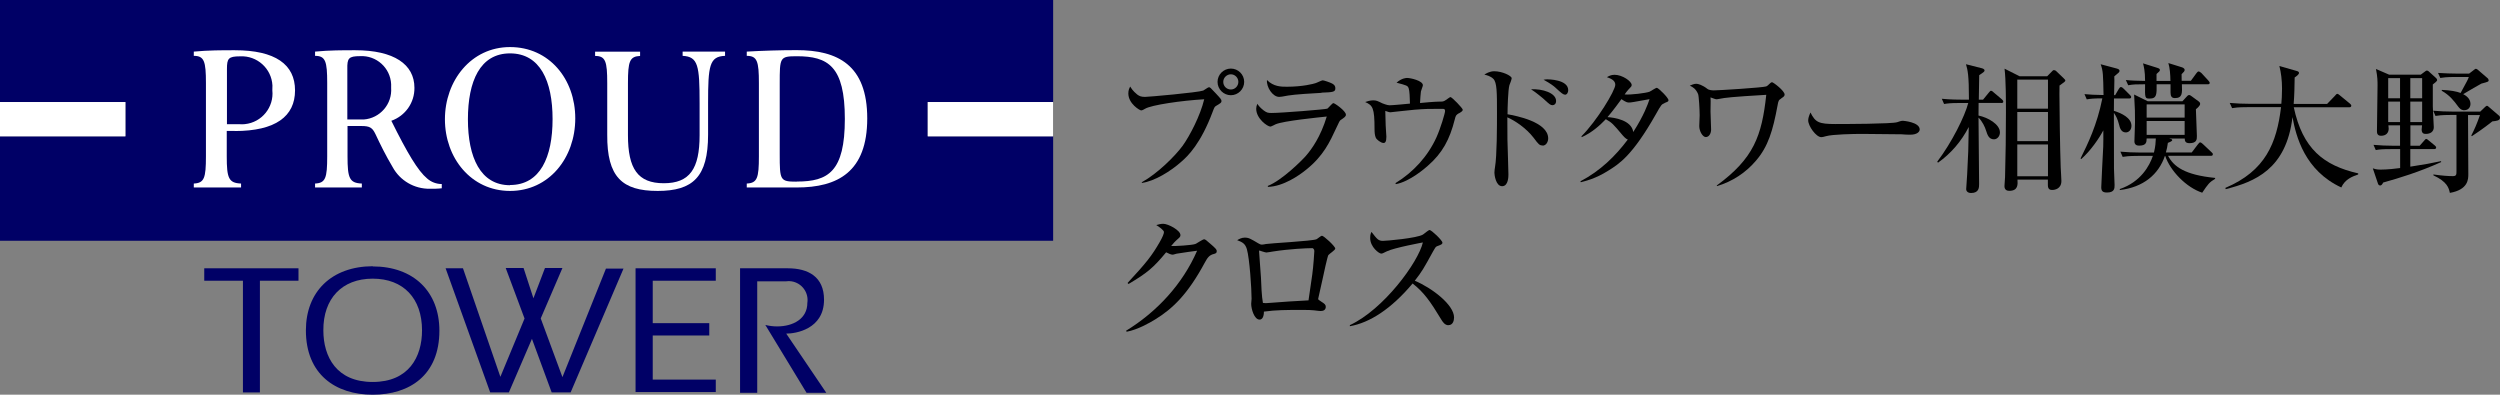 <?xml version="1.0" encoding="UTF-8"?>
<svg id="_レイヤー_2" data-name="レイヤー 2" xmlns="http://www.w3.org/2000/svg" viewBox="0 0 253.36 40">
  <rect x="0" y="0" width="253.36" height="40" fill="#808080" stroke="none"/>
  <defs>
    <style>
      .cls-1 {
        fill: #006;
      }

      .cls-2 {
        fill: #fff;
      }
    </style>
  </defs>
  <g id="_レイヤー_2-2" data-name=" レイヤー 2">
    <g>
      <g id="_レイヤー_1-2" data-name=" レイヤー 1-2">
        <g>
          <polygon class="cls-1" points="106.73 10.34 106.73 0 0 0 0 10.34 12.71 10.34 12.71 13.81 0 13.81 0 24.4 106.73 24.4 106.73 13.81 94.02 13.81 94.02 10.34 106.73 10.34"/>
          <rect class="cls-2" x="94.02" y="10.34" width="12.7" height="3.48"/>
          <rect class="cls-2" y="10.34" width="12.71" height="3.48"/>
          <path class="cls-2" d="m23.79,13.28c4.14,0,6.11-1.49,6.11-4.12s-2-4.07-6.11-4.07c-1.29,0-2.66,0-4.15.14v.43c1.06,0,1.23.56,1.23,2.75v7.44c0,2.2-.17,2.7-1.23,2.75v.4h4.79v-.4c-1.26-.05-1.45-.55-1.45-2.75v-2.58h.81Zm-.79-6.28c0-1.07.14-1.29,1.33-1.29,1.72-.09,3.19,1.23,3.28,2.95,0,.16,0,.33-.01.49.18,1.71-1.06,3.25-2.78,3.43-.16.02-.33.02-.49.01h-1.33v-5.59Z"/>
          <path class="cls-2" d="m39.66,12.24c1.42-.5,2.36-1.84,2.34-3.34,0-2.38-2.07-3.81-6-3.81-1.29,0-2.61,0-4.07.14v.43c1.06,0,1.23.56,1.23,2.75v7.44c0,2.2-.17,2.7-1.23,2.75v.4h4.74v-.4c-1.26-.05-1.45-.55-1.45-2.75v-3.08h1.4c.88,0,1.12.17,1.45.86.47,1,1,2.09,1.72,3.3.75,1.38,2.2,2.22,3.77,2.2.4,0,.81,0,1.21-.05v-.43c-.55,0-1.07-.2-1.48-.56-.93-.77-2-2.56-3.63-5.85Zm-3.17-6.55c1.65-.09,3.07,1.18,3.15,2.84v.37c.12,1.65-1.13,3.09-2.78,3.21-.12,0-.25.01-.37,0h-1.29v-5.11c-.02-1.09.12-1.31,1.29-1.31Z"/>
          <path class="cls-2" d="m51.69,4.77c-3.95,0-6.6,3.41-6.6,7.32s2.65,7.26,6.6,7.26,6.61-3.35,6.61-7.35-2.65-7.23-6.61-7.23Zm0,14c-3,0-4.27-2.82-4.27-6.68s1.23-6.68,4.27-6.68,4.31,2.79,4.31,6.66-1.26,6.68-4.31,6.68v.02Z"/>
          <path class="cls-2" d="m80.74,5.08c-1.63,0-3.54.06-5.06.15v.43c1.06,0,1.23.56,1.23,2.75v7.44c0,2.2-.17,2.7-1.23,2.75v.4h5.07c4.15,0,7.14-1.58,7.14-7s-3-6.92-7.15-6.92Zm0,13.33c-1.69,0-1.72-.13-1.72-2.79v-7.13c0-2.66,0-2.79,1.72-2.79,3.17,0,4.88,1,4.88,6.35s-1.69,6.35-4.86,6.35h-.02Z"/>
          <path class="cls-2" d="m66.64,19.35c3.59,0,5.12-1.42,5.12-5.71v-3.18c0-3.8.13-4.74,1.72-4.8v-.43h-4.3v.43c1.58.08,1.72,1,1.72,4.8v3.24c0,3.41-1,4.87-3.63,4.87s-3.63-1.46-3.63-4.87v-5.28c0-2.2.17-2.7,1.23-2.75v-.43h-4.56v.43c1.06,0,1.23.55,1.23,2.75v5.23c-.03,4.29,1.51,5.7,5.1,5.7Z"/>
          <path class="cls-1" d="m26.34,39.77h-1.72v-11.32h-3.92v-1.26h9.55v1.26h-3.91v11.32Z"/>
          <path class="cls-1" d="m37.77,28.24c3.12,0,5,2,5,5.24,0,2.69-1.34,5.23-5,5.23s-5-2.54-5-5.23c-.02-3.22,1.89-5.24,5-5.24Zm0-1.26c-4.17.02-6.77,2.58-6.77,6.5,0,4.46,3,6.52,6.77,6.52s6.76-2,6.76-6.49c0-3.93-2.59-6.51-6.76-6.51v-.02Z"/>
          <path class="cls-1" d="m45.16,27.19h1.76l3.79,11,2.45-5.91-1.91-5.12h1.81l1,3.07h0l1.17-3.07h1.77l-2.2,5.11,2.2,5.95,4.41-11h1.78l-5.36,12.55h-1.92l-2-5.43-2.34,5.43h-1.89l-4.52-12.58Z"/>
          <path class="cls-1" d="m64.41,27.19h8.13v1.26h-6.39v4.3h5.73v1.25h-5.73v4.47h6.39v1.26h-8.13v-12.54Z"/>
          <path class="cls-1" d="m75,27.19h4.84c2.07,0,3.67.86,3.67,3.18,0,3-2.88,3.44-3.83,3.44l4.06,6h-2l-4.18-6.88c.39.1.8.15,1.2.15,1.64,0,3.06-.79,3.06-2.38.16-1.05-.56-2.03-1.61-2.19-.18-.03-.36-.03-.54,0h-2.93v11.3h-1.74v-12.62h0Z"/>
        </g>
      </g>
      <g>
        <path d="m115.73,18.46c1.57-.87,3.33-2.61,4.12-3.68.74-1.03,1.8-3.08,2.19-4.72-2.29.13-5.36.58-5.99.96-.1.06-.29.17-.4.17-.14,0-1.3-.68-1.3-1.72,0-.34.1-.53.19-.7.09.14.24.43.71.81.23.17.41.24.8.24.33,0,5.33-.44,5.89-.64.1-.04.48-.34.58-.34.11,0,.17.06.67.6.53.57.6.64.6.8s-.06.2-.56.5c-.14.09-.16.13-.33.58-1.2,3.21-2.49,4.48-3.18,5.07-1.07.96-2.72,1.98-4,2.15v-.09Zm10.36-10.16c0,.74-.61,1.35-1.35,1.35s-1.35-.61-1.35-1.35.61-1.35,1.35-1.35,1.35.6,1.35,1.35Zm-2.12,0c0,.43.34.77.77.77s.76-.36.76-.77c0-.44-.36-.77-.76-.77s-.77.33-.77.77Z"/>
        <path d="m135.83,12.2c-.07.06-.11.13-.41.78-.64,1.37-1.28,2.81-3.05,4.22-.71.58-2.32,1.7-3.88,1.74v-.1c1.44-.57,3.46-2.59,3.85-3.04.61-.7,1.5-1.95,2.12-3.99-.86.09-4.36.44-5.17.78-.09.04-.46.24-.54.24-.3,0-1.44-.81-1.44-1.8,0-.16.03-.3.11-.51.11.16.26.37.63.66.33.24.43.27.83.27.94,0,5.47-.36,5.64-.44.11-.07.5-.56.61-.56.14,0,1.27.8,1.27,1.17,0,.19-.14.28-.57.57Zm-1.9-2.79c-.67.03-2.78.16-3.38.27-.64.11-.71.14-.91.14-.67,0-1.31-1-1.24-1.71.67.68,1.45.68,2.02.68,1.61,0,2.72-.3,2.89-.36.13-.03.63-.29.74-.29s.73.21.9.3c.2.09.38.23.38.51,0,.37-.23.4-1.41.44Z"/>
        <path d="m147.86,11.47c-.31.19-.33.24-.43.64-.51,2.02-1.25,3.41-2.74,4.7-.23.21-1.84,1.61-3.23,1.85l-.04-.1c1.81-1.11,3.28-2.71,4.16-4.65.41-.91.87-2.44.87-2.67,0-.2-.13-.21-.28-.21-1.4,0-1.68,0-2.82.09-.38.03-2.44.26-2.45.26-.09,0-.13-.01-.51-.14,0,.11.04,1.28.04,1.47s.07.97.07,1.14c0,.5-.11.64-.29.64-.26,0-.7-.34-.78-.53-.11-.23-.13-.58-.13-.87,0-2.17-.18-2.41-.95-2.75.2-.07.51-.17.81-.17.33,0,.44.06.93.3.04.01.48.2.73.2.33,0,1.77-.14,2.07-.17-.01-.53-.04-1.33-.13-1.55-.1-.27-.17-.29-1.23-.57.54-.48,1.01-.48,1.07-.48.36,0,1.6.28,1.6.74,0,.1-.19.54-.2.63-.01.1-.09.88-.09,1.17.37-.04,1.54-.14,1.91-.14.4,0,.47,0,.7-.16.38-.27.43-.3.48-.3.14,0,1.24,1.13,1.24,1.28,0,.13-.1.19-.37.36Z"/>
        <path d="m156.33,14.74c-.31,0-.4-.1-.9-.77-.77-1-1.91-1.75-2.67-2.08,0,.33.01,2,.01,2.27.01.56.1,3.01.1,3.51,0,.21,0,1.2-.64,1.2s-.78-1.15-.78-1.35.04-.48.06-.58c.2-1.15.2-4.2.2-5.53,0-2.01,0-3.06-.37-3.42-.3-.29-.68-.37-.91-.43.16-.1.53-.34,1-.34.81,0,1.77.46,1.77.71,0,.11-.18.6-.23.7-.14.48-.19,2.34-.19,2.95.8.14,4.12.76,4.12,2.45,0,.33-.2.73-.57.73Zm1.01-4.08c-.21,0-.29-.07-.94-.67-.01,0-.73-.63-1.24-.94,1.15-.07,2.54.37,2.54,1.18,0,.33-.21.43-.36.43Zm1.27-1.07c-.19,0-.33-.11-1.01-.74-.1-.09-.43-.37-1.17-.77.2-.03.26-.04.38-.04.06,0,2.12,0,2.12,1.1,0,.21-.11.46-.33.46Z"/>
        <path d="m168.7,10.45c-.31.13-.33.13-.9,1.15-2.37,4.18-3.72,5.02-4.82,5.7-1.25.8-2.32,1.05-2.78,1.17l-.03-.1c2.01-1.05,3.55-2.56,4.8-4.23-.23-.07-.47-.37-.51-.41-1.01-1.2-1.08-1.28-1.72-1.65-.64.67-1.45,1.38-2.44,1.82l-.03-.09c1.55-1.54,3.43-4.63,3.43-5.22,0-.47-.5-.64-.85-.77.2-.11.41-.24.77-.24.81,0,1.74.67,1.74,1.03,0,.14-.04.17-.34.48-.14.14-.27.34-.37.48.64.06,2.14-.14,2.51-.27.11-.04.63-.4.75-.4.16,0,1.18,1.01,1.18,1.25,0,.14-.04.14-.4.29Zm-3.61-.06c-.13,0-.27,0-.77-.34-.8,1.11-1.37,1.78-1.41,1.82.66.04,2.44.29,2.61,1.51,1.1-1.72,1.48-2.82,1.65-3.33-1.7.31-1.88.34-2.08.34Z"/>
        <path d="m180.52,9.98c-.27.17-.29.23-.38.73-.47,2.52-.94,4.13-2.18,5.57-1.04,1.23-2.41,2.12-3.95,2.58l-.03-.06c3.75-2.74,4.57-5.02,5.02-9.19-3.56.21-4.16.29-4.76.41-.13.03-.26.04-.31.04-.1,0-.5-.17-.58-.19.01.19.03.31,0,1.44,0,.27.06,1.54.06,1.82,0,.38-.2.76-.54.76-.31,0-.66-.58-.66-1.11,0-.19.04-.94.04-1.1,0-.57-.08-1.97-.16-2.15-.23-.54-.54-.71-.84-.85.17-.07.41-.19.66-.19.17,0,.61.11,1.14.53.1.09.41.14.63.14.5,0,4.96-.28,5.3-.4.11-.04.19-.1.43-.34.06-.04.11-.09.17-.09.13,0,1.28.87,1.28,1.25,0,.16-.1.23-.33.38Z"/>
        <path d="m193.58,13.65c-.23,0-.58-.01-.87-.04-.27-.01-3.75-.04-3.99-.04-.83,0-3.01.04-3.66.23-.26.07-.37.1-.48.1-.53,0-1.33-1.13-1.33-1.7,0-.19.06-.43.23-.8.5,1,.84,1.17,2.54,1.17.83,0,5.77-.01,6.26-.19.21-.07.38-.14.57-.14.03,0,1.7.13,1.7.88,0,.24-.27.53-.96.53Z"/>
        <path d="m202.79,10.43h-2.27c-.01.43-.01.85-.01,1.28.93.19,2.17.87,2.17,1.71,0,.4-.29.7-.6.7-.53,0-.67-.47-.8-.87-.11-.37-.38-.95-.77-1.33.01,1.07.06,5.77.06,6.73,0,.33,0,.91-.81.91-.38,0-.5-.23-.5-.38,0-.13.08-1.3.1-1.52.11-2.21.13-2.45.16-4.79-.74,1.44-1.8,2.69-3.12,3.62l-.07-.11c1.48-1.95,2.79-4.59,3.14-5.94h-.91c-.87,0-1.18.04-1.54.1l-.23-.53c.86.09,1.87.09,2.02.09h.73c0-2.54-.13-2.99-.3-3.59l1.58.4c.13.03.3.1.3.23,0,.11-.06.16-.54.48,0,.38-.04,2.12-.04,2.48h.43l.58-.71c.14-.17.16-.19.23-.19.09,0,.19.09.26.16l.84.71c.07.07.14.13.14.23,0,.13-.11.14-.21.14Zm5.93-1.78c-.01.4-.01.68-.01.87,0,1.17.06,5.6.13,7.44.01.23.07,1.18.07,1.38,0,.8-.68.91-.91.91-.16,0-.46,0-.46-.48v-.57h-3.08c.03.5.07,1.14-.84,1.14-.23,0-.48-.1-.48-.48,0-.14.06-.78.06-.91.06-2.17.09-4.35.09-6.53,0-1.28,0-3.26-.14-4.46l1.53.77h2.79l.47-.48c.11-.13.14-.14.21-.14.1,0,.19.04.27.13l.7.67c.11.11.19.19.19.24,0,.1-.06.14-.57.51Zm-1.17-.58h-3.11v2.94h3.11v-2.94Zm0,3.28h-3.11v2.95h3.11v-2.95Zm0,3.29h-3.11v3.22h3.11v-3.22Z"/>
        <path d="m211.27,9.54c.64.06.91.07,1.91.09-.04-2.07-.04-2.42-.29-3.12l1.61.43c.23.06.3.13.3.24,0,.13-.06.17-.53.56.01.19.01.27.01.4-.01.24-.03,1.28-.03,1.5h.11l.37-.63c.06-.1.13-.19.21-.19s.19.07.27.16l.63.63c.11.11.14.14.14.23,0,.13-.11.14-.21.14h-1.53c-.01.8-.01.9-.01,1.25.77.24,1.78.71,1.78,1.52,0,.44-.29.67-.57.67-.48,0-.61-.47-.68-.77-.16-.61-.31-.9-.53-1.21,0,1.88,0,4.19.01,5.67,0,.26.06,1.41.06,1.64,0,.33,0,.76-.77.76-.44,0-.58-.16-.58-.53s.17-3.46.2-4.12c0-.14.03-1.3.01-1.65-.4.76-1.28,2.07-2.24,2.91l-.07-.06c.73-1.47,1.67-3.38,2.21-6.09-.86,0-1.18.03-1.58.1l-.23-.53Zm8.49,4.48c.34.09.38.09.38.19,0,.11-.37.24-.44.27-.04.33-.11.66-.2.97h2.62l.63-.83c.13-.17.17-.19.23-.19.07,0,.2.1.26.16l.88.83c.09.09.14.13.14.21,0,.16-.14.16-.21.16h-4.33c.56,1.08,1.68,1.94,4.77,2.24v.09c-.6.37-.7.51-1.31,1.41-1.61-.53-3.24-2.21-3.75-3.73h-.03c-.64,1.88-2.18,3.18-4.57,3.46v-.1c2.14-.73,3.02-2.38,3.35-3.36h-1.52c-.98,0-1.25.06-1.54.1l-.23-.53c.67.06,1.35.09,2.02.09h1.38c.16-.67.17-1.01.19-1.43h-.93c-.01.36-.01.73-.77.73-.26,0-.47-.11-.47-.44,0-.27.06-1.61.06-1.92,0-1.05,0-1.24-.09-2.82l1.38.68h3.52l.4-.44c.06-.07.17-.19.26-.19s.16.04.29.14l.64.47c.13.09.2.16.2.29,0,.19-.3.43-.43.54,0,.38.1,2.28.1,2.71,0,.33,0,.73-.75.73-.43,0-.48-.24-.48-.47h-1.64Zm.2-5.83c-.01-.67-.06-1.3-.21-1.8l1.31.41c.1.03.34.1.34.29,0,.11-.07.2-.31.43,0,.21,0,.33.01.67h.93l.57-.78c.06-.07.13-.17.21-.17s.21.09.29.16l.7.76c.09.1.14.17.14.24,0,.13-.11.14-.21.14h-2.61c.04.91.06,1.4-.71,1.4-.31,0-.44-.17-.44-.56v-.84h-1.41c.01,1.01.03,1.45-.71,1.45-.48,0-.48-.06-.46-1.45-.88,0-1.23.01-1.71.1l-.24-.53c.7.07,1.08.07,1.95.09,0-1-.13-1.48-.21-1.78l1.4.44c.21.07.31.1.31.23,0,.11-.04.14-.34.41v.7h1.43Zm1.44,2.39h-3.85v1.34h3.85v-1.34Zm0,3.09v-1.41h-3.85v1.41h3.85Z"/>
        <path d="m237.28,19c-3.71-1.72-4.59-5.17-4.95-7.13-.63,5.3-3.85,6.56-6.77,7.3l-.03-.13c4.06-1.72,5.2-4.53,5.64-8.18h-3.42c-1,0-1.27.06-1.54.1l-.24-.53c.68.06,1.35.09,2.04.09h3.19c.03-.34.07-.84.07-1.55,0-.81-.1-1.65-.27-2.28l1.75.5c.1.03.24.07.24.2,0,.16-.29.36-.44.46-.01.85-.03,1.82-.1,2.68h3.39l.8-.83c.07-.07.14-.19.23-.19s.17.09.27.16l1.01.83c.07.06.14.13.14.21,0,.16-.14.16-.23.16h-5.6c.9,4.2,3.01,5.9,6.53,6.7v.11c-.57.2-1.34.47-1.72,1.33Z"/>
        <path d="m245.31,7.58l.46-.34c.06-.04.11-.09.19-.09.06,0,.11.04.16.07l.77.7s.1.1.1.2c0,.11-.26.3-.44.44v2.22c0,.26.1,2.01.1,2.11,0,.47-.36.68-.8.68-.14,0-.43,0-.43-.44,0-.09.03-.3.04-.43h-1.18v2.07h.94l.44-.5c.09-.1.16-.19.21-.19.09,0,.16.07.27.16l.61.5c.07.06.14.13.14.21,0,.13-.11.16-.21.16h-2.41v1.78c1.71-.27,1.92-.31,3.12-.56v.1c-2.25,1.01-4.26,1.62-5.87,2.07-.1.21-.19.3-.31.3-.1,0-.19-.1-.21-.17l-.53-1.57c.13.04.34.13.77.13.68,0,1.7-.11,2-.16v-1.92h-.93c-.87,0-1.18.03-1.54.1l-.23-.53c.67.06,1.35.09,2.02.09h.67v-2.07h-1.18c.01.1.03.23.03.33,0,.43-.26.73-.78.73-.41,0-.41-.33-.41-.47,0-.74.06-3.95.06-4.6,0-.5,0-.87-.16-1.7l1.34.58h3.19Zm-3.28.34v2.04h1.2v-2.04h-1.2Zm0,2.38v2.07h1.2v-2.07h-1.2Zm2.24-2.38v2.04h1.2v-2.04h-1.2Zm0,2.38v2.07h1.2v-2.07h-1.2Zm4.69,1.35h-.6c-.98,0-1.25.06-1.54.1l-.23-.53c.64.06,1.37.09,2.02.09h2.75l.5-.48c.06-.04.11-.11.19-.11.04,0,.09.04.17.11l1.05.9c.06.04.09.13.09.2,0,.3-.38.33-.77.37-.98.78-1.82,1.33-2.08,1.5l-.06-.06c.33-.64.56-1.17.88-2.08h-1.21l.03,5.99c0,.5,0,1.57-1.87,1.9-.11-.51-.27-1.13-1.67-1.78v-.09c.88.13,1.55.17,1.97.17.37,0,.37-.16.37-.53v-5.66Zm1.27-4.19l.47-.36c.14-.11.16-.13.21-.13s.14.04.19.09l1.01.87c.07.06.1.16.1.21,0,.13-.07.16-.73.33-.26.13-1.24.71-1.85,1.07.2.11.74.4.74,1,0,.17-.1.63-.64.63-.1,0-.33,0-.6-.36-.47-.64-.87-1.15-1.67-1.61v-.09c.87.03,1.52.16,1.91.31.66-1.21.74-1.35.83-1.62h-1.35c-.98,0-1.25.06-1.54.1l-.23-.51c.66.04,1.38.07,2.02.07h1.13Z"/>
        <path d="m122.96,25.75c-.41.13-.58.34-.88.9-1.72,3.18-3.23,4.63-5.02,5.73-.54.33-1.75,1.03-2.88,1.24l-.06-.1c3.12-1.91,5.73-4.72,7.2-8.11-.33.04-1.47.2-2.08.3-.07.01-.3.1-.4.1-.14,0-.38-.09-.66-.24-1.28,1.55-1.9,2.08-3.81,3.21l-.1-.1c1.94-2.09,2.47-2.78,3.25-4.13.31-.54.44-.87.44-1.04,0-.16-.48-.53-.78-.7.23-.07.47-.13.71-.13.5,0,1.74.66,1.74,1.14,0,.16-.03.2-.41.53-.19.17-.24.24-.53.58.36.03,2.11-.08,2.44-.2.16-.06.76-.48.9-.48.11,0,.19.06.8.6.41.37.48.46.48.6,0,.2-.09.23-.36.31Z"/>
        <path d="m134.63,25.83c-.1.14-.51,2.04-.6,2.48-.04.19-.44,1.94-.44,1.97,0,.09.03.1.33.3.3.19.44.29.44.51,0,.29-.21.43-.5.43-.13,0-.19-.01-.7-.07-.31-.04-.57-.04-1.45-.04-1.21,0-2.42,0-3.62.17,0,.14-.01.81-.44.81-.54,0-.85-1.08-.85-1.6,0-.09.04-.5.04-.51,0-1-.2-4.08-.48-5.04-.17-.56-.46-.7-.98-.9.17-.1.44-.26.77-.26.41,0,.61.13,1.37.58.16.1.26.13.37.13.1,0,.27-.03.4-.06.34-.07,4.69-.3,5.12-.48.1-.04.46-.36.56-.36.18,0,1.35,1.07,1.35,1.3,0,.16-.6.53-.67.64Zm-1.67-.68c-.54,0-2.31.08-3.96.34-.09.01-.54.1-.66.1s-.7-.2-.7-.2c-.04,0-.04.06-.04.08,0,.2.17,2.21.19,2.64.03.7.07,1.95.2,2.59.24.03.33.03.64,0,1.33-.1,2.65-.2,3.98-.26.04-.29.08-.53.38-2.62.11-.77.21-2.27.21-2.38,0-.16-.11-.3-.24-.3Z"/>
        <path d="m146.79,32.96c-.38,0-.6-.37-.74-.6-1.1-1.82-1.75-2.74-2.89-3.63-2.18,2.59-4.35,3.98-6.36,4.33v-.11c3.41-1.58,6.93-6.36,7.4-8.38-.04.01-2.89.53-3.65.9-.41.21-.47.23-.58.23-.21,0-1.11-.66-1.11-1.57,0-.37.06-.47.13-.63.58.75.7.91,1.17.91.34,0,3.46-.27,4.05-.64.1-.07.56-.46.67-.46.19,0,1.3,1.05,1.3,1.28,0,.16-.1.2-.56.37-.13.06-.19.16-.4.54-.94,1.71-1.1,2-1.84,2.95,1.74.73,3.98,2.44,3.98,3.72,0,.34-.13.78-.56.78Z"/>
      </g>
    </g>
  </g>
</svg>